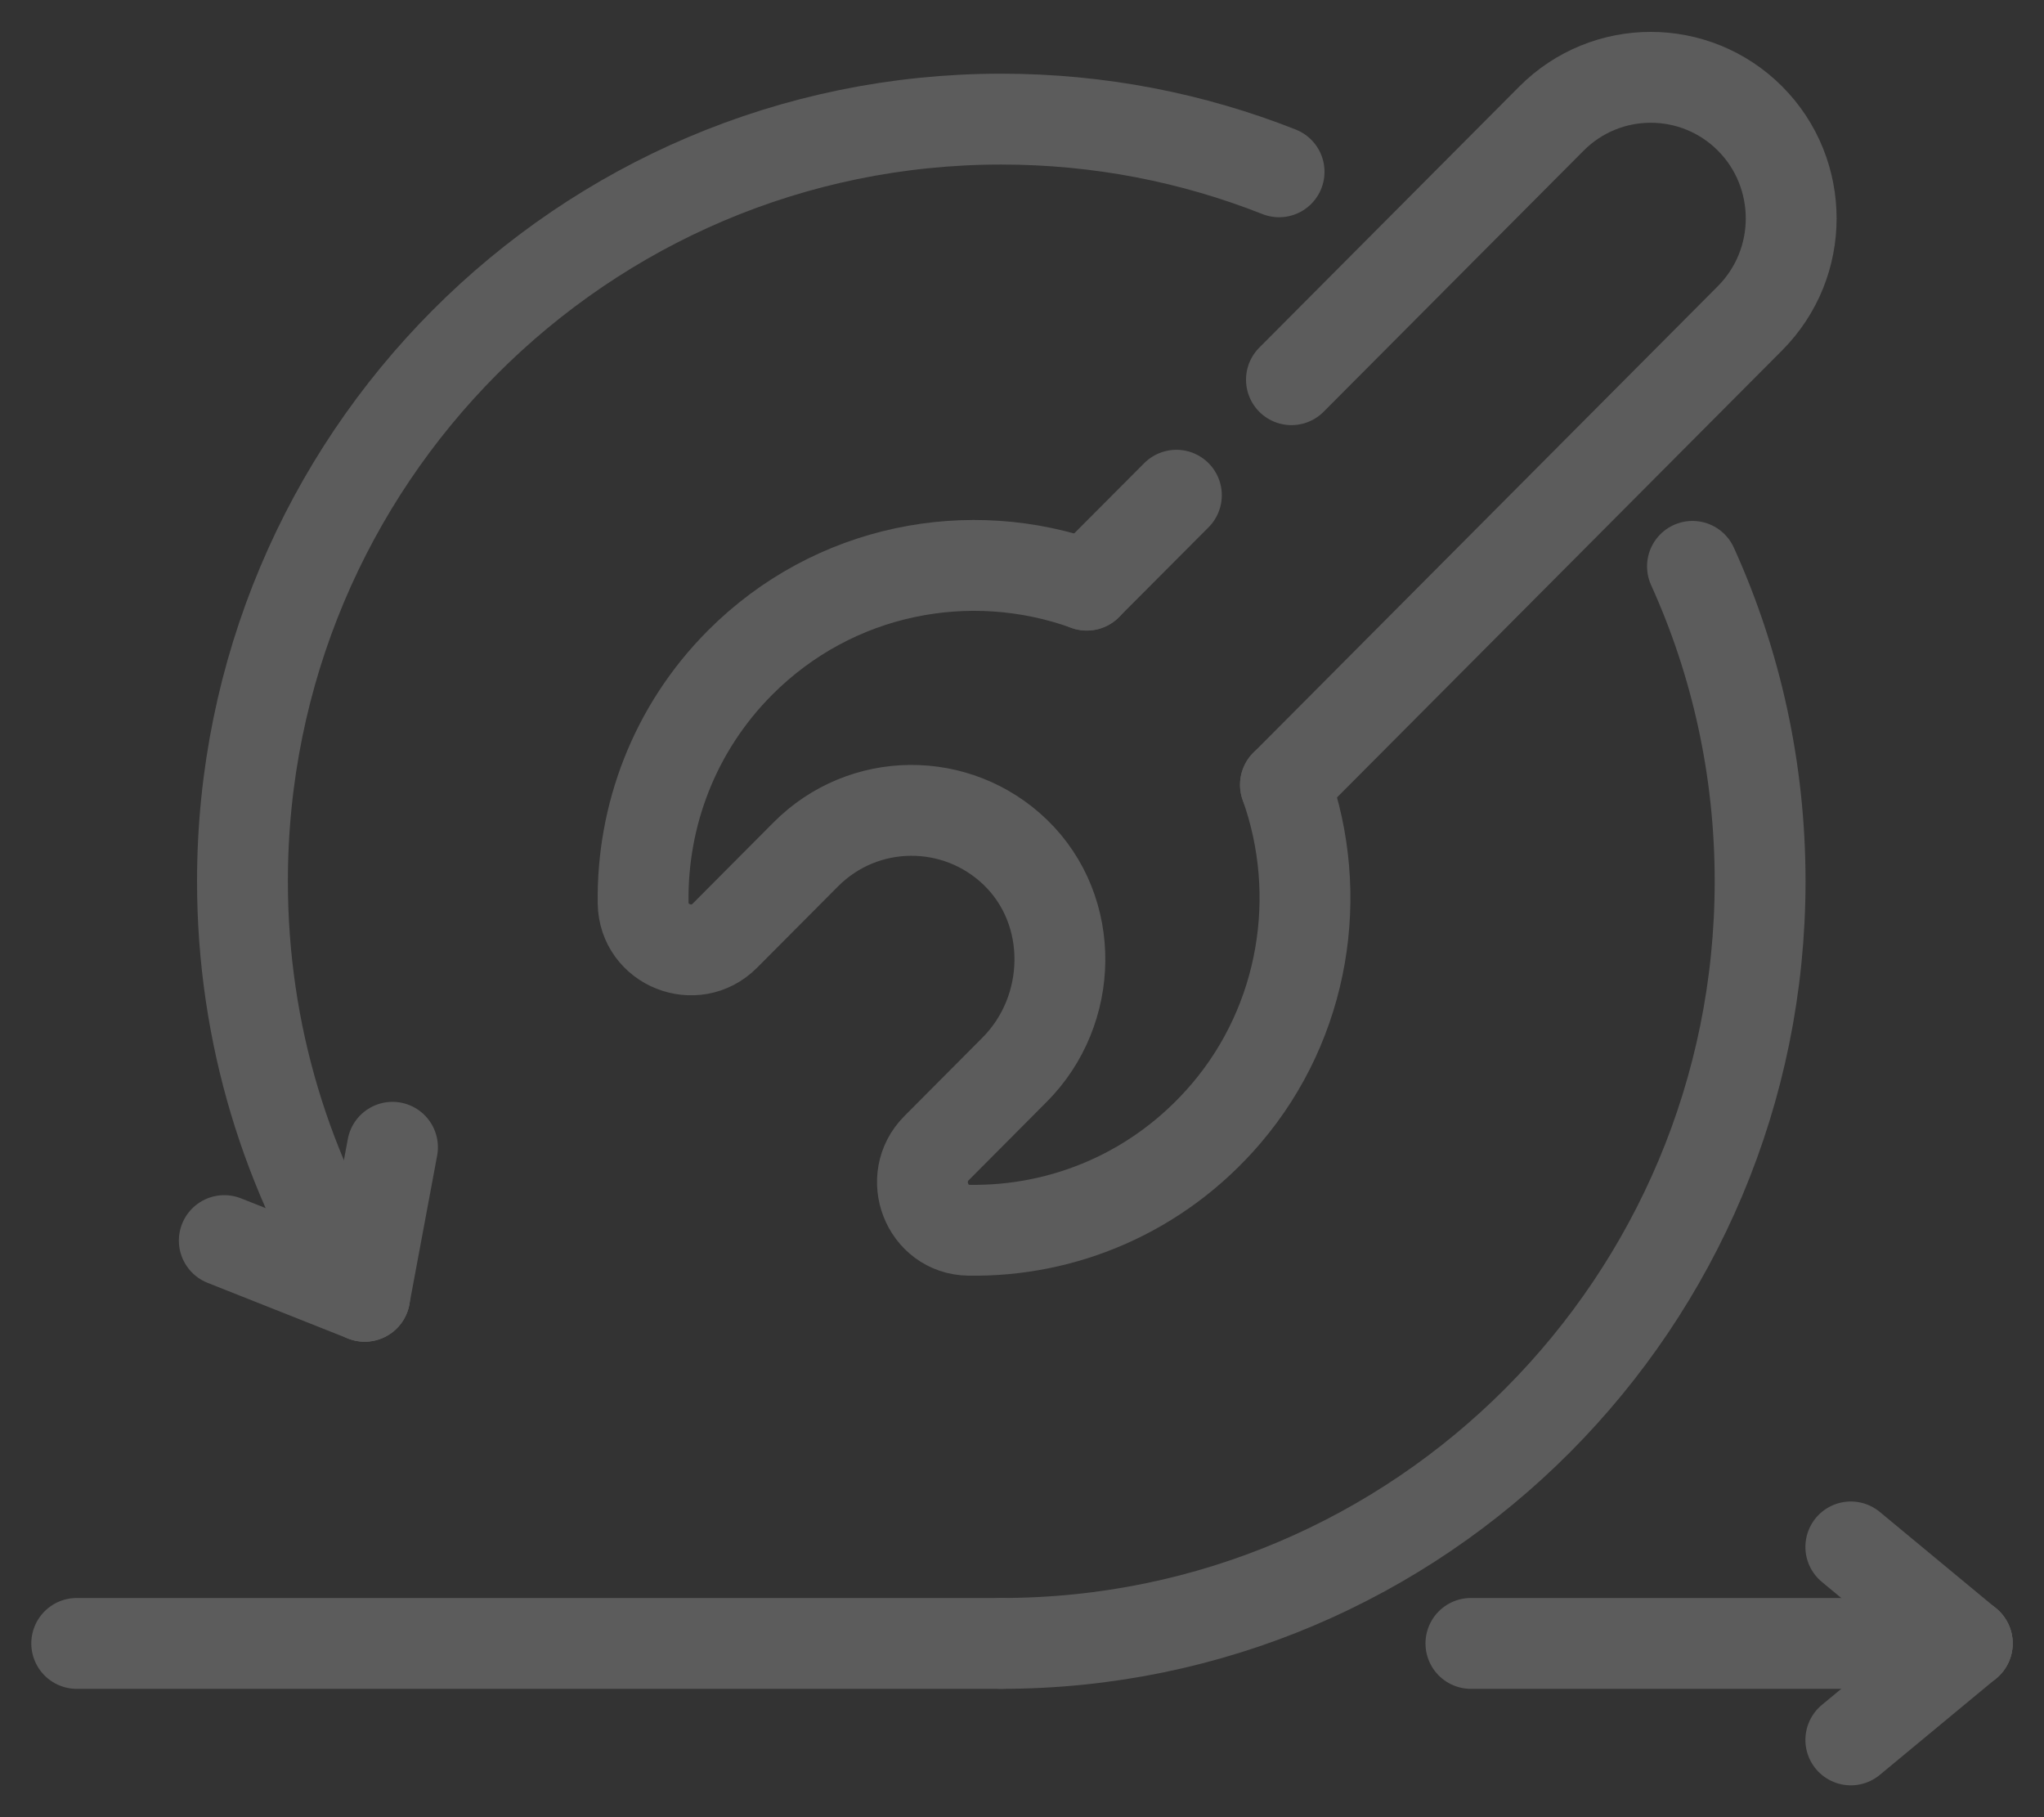 <svg width="45" height="40" viewBox="0 0 45 40" fill="none" xmlns="http://www.w3.org/2000/svg">
<rect x="0" y="0" width="45" height="40" fill="#333333" stroke="none"/>
<g opacity="0.2" clip-path="url(#clip0_269_417)">
<path d="M23.926 12.88C21.35 11.948 18.356 12.516 16.291 14.588C14.839 16.046 14.131 17.965 14.159 19.876C14.172 20.806 15.304 21.255 15.959 20.596L17.742 18.805C19.013 17.529 21.064 17.516 22.355 18.763C23.685 20.049 23.642 22.237 22.338 23.546L20.619 25.273C19.966 25.928 20.407 27.066 21.329 27.08C23.409 27.115 25.503 26.257 26.992 24.514C28.728 22.479 29.163 19.686 28.3 17.274" stroke="white" stroke-width="2" stroke-linecap="round" stroke-linejoin="round"/>
<path d="M28.432 8.358L34.156 2.611C35.363 1.399 37.321 1.399 38.53 2.611C39.133 3.217 39.434 4.013 39.434 4.809C39.434 5.605 39.131 6.397 38.53 7.003L28.3 17.276" stroke="white" stroke-width="2" stroke-linecap="round" stroke-linejoin="round"/>
<path d="M25.899 10.901L23.926 12.88" stroke="white" stroke-width="2" stroke-linecap="round" stroke-linejoin="round"/>
<path d="M43.311 36.175L40.747 34.051" stroke="white" stroke-width="2" stroke-linecap="round" stroke-linejoin="round"/>
<path d="M43.311 36.175L40.747 38.299" stroke="white" stroke-width="2" stroke-linecap="round" stroke-linejoin="round"/>
<path d="M8.029 28.534L8.641 25.254" stroke="white" stroke-width="2" stroke-linecap="round" stroke-linejoin="round"/>
<path d="M8.029 28.534L4.938 27.308" stroke="white" stroke-width="2" stroke-linecap="round" stroke-linejoin="round"/>
<path d="M32.383 36.175H43.311" stroke="white" stroke-width="2" stroke-linecap="round" stroke-linejoin="round"/>
<path d="M28.16 3.782C26.265 3.033 24.204 2.622 22.044 2.622C12.817 2.622 5.338 10.132 5.338 19.398C5.338 22.767 6.326 25.902 8.027 28.53" stroke="white" stroke-width="2" stroke-linecap="round" stroke-linejoin="round"/>
<path d="M22.044 36.175C31.271 36.175 38.75 28.664 38.75 19.398C38.75 16.927 38.219 14.58 37.261 12.467" stroke="white" stroke-width="2" stroke-linecap="round" stroke-linejoin="round"/>
<path d="M1.689 36.175H22.044" stroke="white" stroke-width="2" stroke-linecap="round" stroke-linejoin="round"/>
</g>
<defs>
<clipPath id="clip0_269_417">
<rect width="45" height="40" fill="white"/>
</clipPath>
</defs>
</svg>
